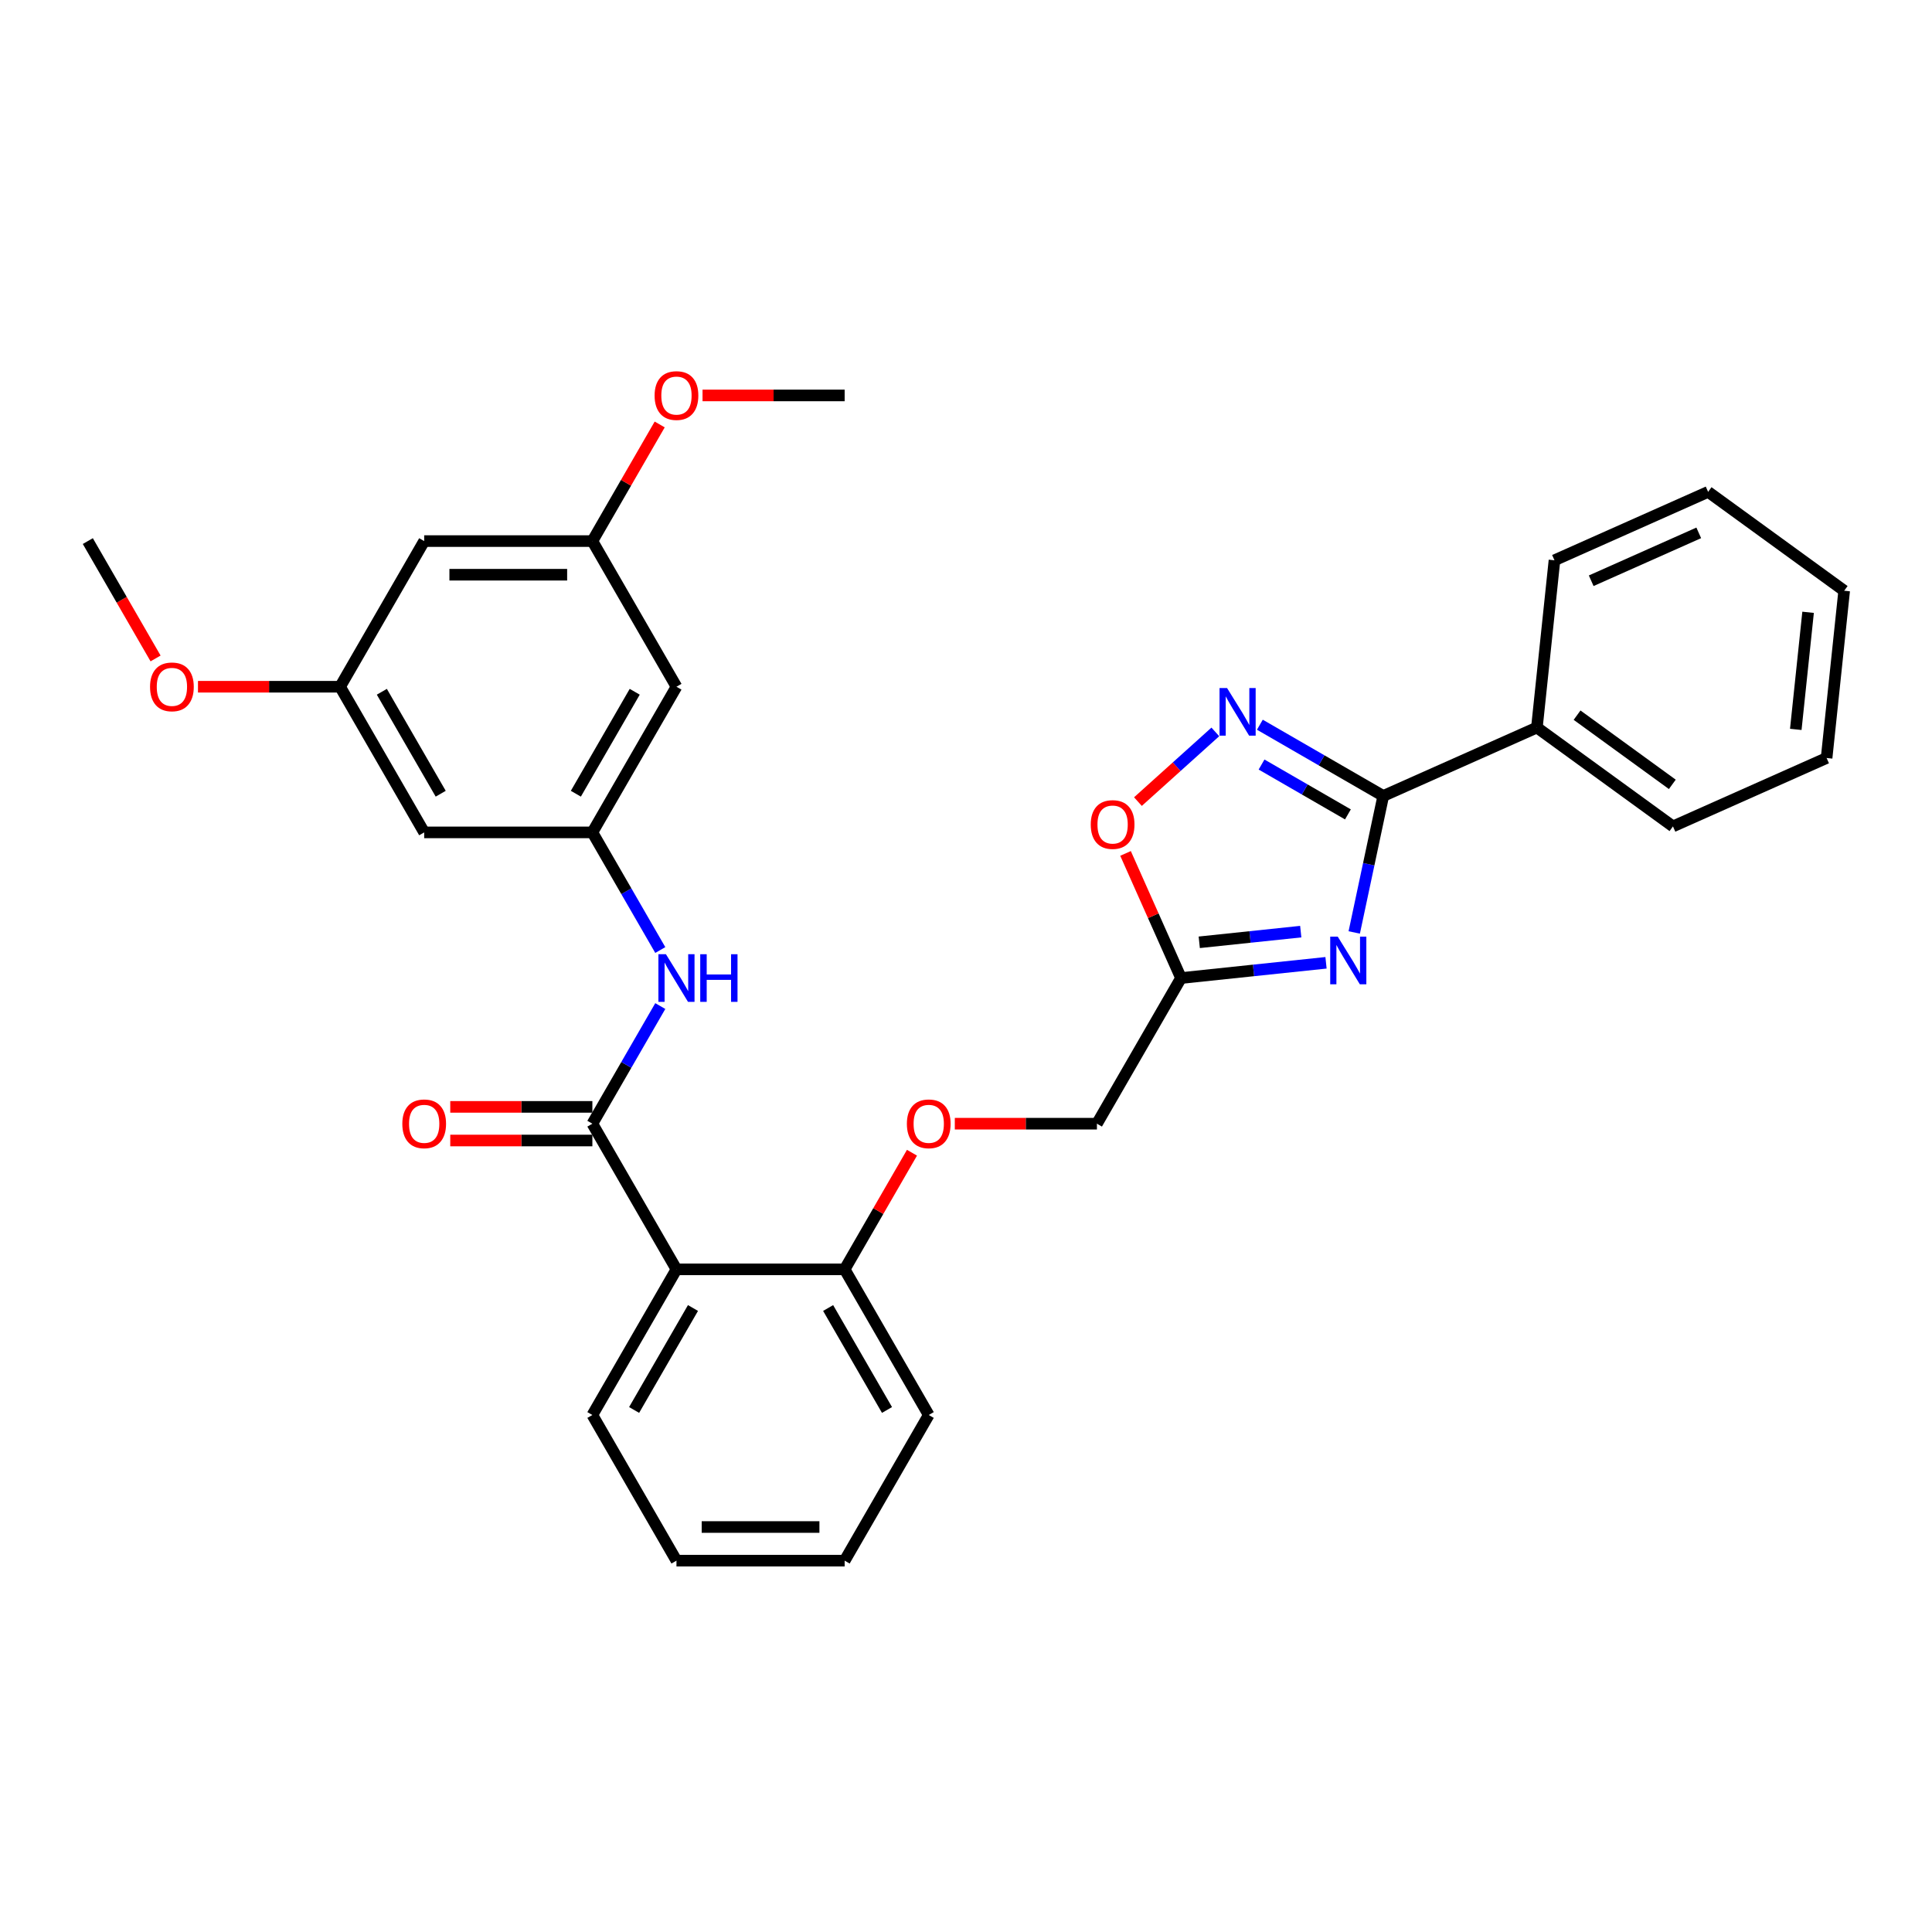 <?xml version='1.0' encoding='iso-8859-1'?>
<svg version='1.1' baseProfile='full'
              xmlns='http://www.w3.org/2000/svg'
                      xmlns:rdkit='http://www.rdkit.org/xml'
                      xmlns:xlink='http://www.w3.org/1999/xlink'
                  xml:space='preserve'
width='1000px' height='1000px' viewBox='0 0 1000 1000'>
<!-- END OF HEADER -->
<rect style='opacity:1.0;fill:#FFFFFF;stroke:none' width='1000' height='1000' x='0' y='0'> </rect>
<path class='bond-0' d='M 700.951,482.631 L 708.459,447.307' style='fill:none;fill-rule:evenodd;stroke:#0000FF;stroke-width:6px;stroke-linecap:butt;stroke-linejoin:miter;stroke-opacity:1' />
<path class='bond-0' d='M 708.459,447.307 L 715.967,411.984' style='fill:none;fill-rule:evenodd;stroke:#000000;stroke-width:6px;stroke-linecap:butt;stroke-linejoin:miter;stroke-opacity:1' />
<path class='bond-3' d='M 686.343,498.345 L 648.818,502.289' style='fill:none;fill-rule:evenodd;stroke:#0000FF;stroke-width:6px;stroke-linecap:butt;stroke-linejoin:miter;stroke-opacity:1' />
<path class='bond-3' d='M 648.818,502.289 L 611.293,506.233' style='fill:none;fill-rule:evenodd;stroke:#000000;stroke-width:6px;stroke-linecap:butt;stroke-linejoin:miter;stroke-opacity:1' />
<path class='bond-3' d='M 673.265,482.213 L 646.998,484.974' style='fill:none;fill-rule:evenodd;stroke:#0000FF;stroke-width:6px;stroke-linecap:butt;stroke-linejoin:miter;stroke-opacity:1' />
<path class='bond-3' d='M 646.998,484.974 L 620.731,487.735' style='fill:none;fill-rule:evenodd;stroke:#000000;stroke-width:6px;stroke-linecap:butt;stroke-linejoin:miter;stroke-opacity:1' />
<path class='bond-1' d='M 715.967,411.984 L 684.036,393.548' style='fill:none;fill-rule:evenodd;stroke:#000000;stroke-width:6px;stroke-linecap:butt;stroke-linejoin:miter;stroke-opacity:1' />
<path class='bond-1' d='M 684.036,393.548 L 652.104,375.112' style='fill:none;fill-rule:evenodd;stroke:#0000FF;stroke-width:6px;stroke-linecap:butt;stroke-linejoin:miter;stroke-opacity:1' />
<path class='bond-1' d='M 697.683,421.531 L 675.33,408.626' style='fill:none;fill-rule:evenodd;stroke:#000000;stroke-width:6px;stroke-linecap:butt;stroke-linejoin:miter;stroke-opacity:1' />
<path class='bond-1' d='M 675.33,408.626 L 652.978,395.721' style='fill:none;fill-rule:evenodd;stroke:#0000FF;stroke-width:6px;stroke-linecap:butt;stroke-linejoin:miter;stroke-opacity:1' />
<path class='bond-12' d='M 715.967,411.984 L 795.493,376.576' style='fill:none;fill-rule:evenodd;stroke:#000000;stroke-width:6px;stroke-linecap:butt;stroke-linejoin:miter;stroke-opacity:1' />
<path class='bond-31' d='M 629.052,378.835 L 609.022,396.871' style='fill:none;fill-rule:evenodd;stroke:#0000FF;stroke-width:6px;stroke-linecap:butt;stroke-linejoin:miter;stroke-opacity:1' />
<path class='bond-31' d='M 609.022,396.871 L 588.991,414.907' style='fill:none;fill-rule:evenodd;stroke:#FF0000;stroke-width:6px;stroke-linecap:butt;stroke-linejoin:miter;stroke-opacity:1' />
<path class='bond-2' d='M 306.611,581.622 L 350.137,657.012' style='fill:none;fill-rule:evenodd;stroke:#000000;stroke-width:6px;stroke-linecap:butt;stroke-linejoin:miter;stroke-opacity:1' />
<path class='bond-6' d='M 306.611,581.622 L 324.187,551.179' style='fill:none;fill-rule:evenodd;stroke:#000000;stroke-width:6px;stroke-linecap:butt;stroke-linejoin:miter;stroke-opacity:1' />
<path class='bond-6' d='M 324.187,551.179 L 341.764,520.736' style='fill:none;fill-rule:evenodd;stroke:#0000FF;stroke-width:6px;stroke-linecap:butt;stroke-linejoin:miter;stroke-opacity:1' />
<path class='bond-11' d='M 306.611,572.917 L 269.831,572.917' style='fill:none;fill-rule:evenodd;stroke:#000000;stroke-width:6px;stroke-linecap:butt;stroke-linejoin:miter;stroke-opacity:1' />
<path class='bond-11' d='M 269.831,572.917 L 233.052,572.917' style='fill:none;fill-rule:evenodd;stroke:#FF0000;stroke-width:6px;stroke-linecap:butt;stroke-linejoin:miter;stroke-opacity:1' />
<path class='bond-11' d='M 306.611,590.327 L 269.831,590.327' style='fill:none;fill-rule:evenodd;stroke:#000000;stroke-width:6px;stroke-linecap:butt;stroke-linejoin:miter;stroke-opacity:1' />
<path class='bond-11' d='M 269.831,590.327 L 233.052,590.327' style='fill:none;fill-rule:evenodd;stroke:#FF0000;stroke-width:6px;stroke-linecap:butt;stroke-linejoin:miter;stroke-opacity:1' />
<path class='bond-5' d='M 611.293,506.233 L 596.934,473.983' style='fill:none;fill-rule:evenodd;stroke:#000000;stroke-width:6px;stroke-linecap:butt;stroke-linejoin:miter;stroke-opacity:1' />
<path class='bond-5' d='M 596.934,473.983 L 582.575,441.732' style='fill:none;fill-rule:evenodd;stroke:#FF0000;stroke-width:6px;stroke-linecap:butt;stroke-linejoin:miter;stroke-opacity:1' />
<path class='bond-17' d='M 611.293,506.233 L 567.767,581.622' style='fill:none;fill-rule:evenodd;stroke:#000000;stroke-width:6px;stroke-linecap:butt;stroke-linejoin:miter;stroke-opacity:1' />
<path class='bond-4' d='M 350.137,657.012 L 437.189,657.012' style='fill:none;fill-rule:evenodd;stroke:#000000;stroke-width:6px;stroke-linecap:butt;stroke-linejoin:miter;stroke-opacity:1' />
<path class='bond-18' d='M 350.137,657.012 L 306.611,732.401' style='fill:none;fill-rule:evenodd;stroke:#000000;stroke-width:6px;stroke-linecap:butt;stroke-linejoin:miter;stroke-opacity:1' />
<path class='bond-18' d='M 358.686,677.025 L 328.218,729.798' style='fill:none;fill-rule:evenodd;stroke:#000000;stroke-width:6px;stroke-linecap:butt;stroke-linejoin:miter;stroke-opacity:1' />
<path class='bond-7' d='M 341.764,491.73 L 324.187,461.287' style='fill:none;fill-rule:evenodd;stroke:#0000FF;stroke-width:6px;stroke-linecap:butt;stroke-linejoin:miter;stroke-opacity:1' />
<path class='bond-7' d='M 324.187,461.287 L 306.611,430.844' style='fill:none;fill-rule:evenodd;stroke:#000000;stroke-width:6px;stroke-linecap:butt;stroke-linejoin:miter;stroke-opacity:1' />
<path class='bond-9' d='M 306.611,430.844 L 350.137,355.454' style='fill:none;fill-rule:evenodd;stroke:#000000;stroke-width:6px;stroke-linecap:butt;stroke-linejoin:miter;stroke-opacity:1' />
<path class='bond-9' d='M 298.062,410.83 L 328.53,358.058' style='fill:none;fill-rule:evenodd;stroke:#000000;stroke-width:6px;stroke-linecap:butt;stroke-linejoin:miter;stroke-opacity:1' />
<path class='bond-10' d='M 306.611,430.844 L 219.559,430.844' style='fill:none;fill-rule:evenodd;stroke:#000000;stroke-width:6px;stroke-linecap:butt;stroke-linejoin:miter;stroke-opacity:1' />
<path class='bond-8' d='M 437.189,657.012 L 454.614,626.829' style='fill:none;fill-rule:evenodd;stroke:#000000;stroke-width:6px;stroke-linecap:butt;stroke-linejoin:miter;stroke-opacity:1' />
<path class='bond-8' d='M 454.614,626.829 L 472.04,596.647' style='fill:none;fill-rule:evenodd;stroke:#FF0000;stroke-width:6px;stroke-linecap:butt;stroke-linejoin:miter;stroke-opacity:1' />
<path class='bond-21' d='M 437.189,657.012 L 480.715,732.401' style='fill:none;fill-rule:evenodd;stroke:#000000;stroke-width:6px;stroke-linecap:butt;stroke-linejoin:miter;stroke-opacity:1' />
<path class='bond-21' d='M 428.64,677.025 L 459.108,729.798' style='fill:none;fill-rule:evenodd;stroke:#000000;stroke-width:6px;stroke-linecap:butt;stroke-linejoin:miter;stroke-opacity:1' />
<path class='bond-15' d='M 350.137,355.454 L 306.611,280.065' style='fill:none;fill-rule:evenodd;stroke:#000000;stroke-width:6px;stroke-linecap:butt;stroke-linejoin:miter;stroke-opacity:1' />
<path class='bond-14' d='M 219.559,430.844 L 176.033,355.454' style='fill:none;fill-rule:evenodd;stroke:#000000;stroke-width:6px;stroke-linecap:butt;stroke-linejoin:miter;stroke-opacity:1' />
<path class='bond-14' d='M 228.108,410.83 L 197.639,358.058' style='fill:none;fill-rule:evenodd;stroke:#000000;stroke-width:6px;stroke-linecap:butt;stroke-linejoin:miter;stroke-opacity:1' />
<path class='bond-22' d='M 795.493,376.576 L 865.92,427.744' style='fill:none;fill-rule:evenodd;stroke:#000000;stroke-width:6px;stroke-linecap:butt;stroke-linejoin:miter;stroke-opacity:1' />
<path class='bond-22' d='M 816.291,370.166 L 865.59,405.984' style='fill:none;fill-rule:evenodd;stroke:#000000;stroke-width:6px;stroke-linecap:butt;stroke-linejoin:miter;stroke-opacity:1' />
<path class='bond-23' d='M 795.493,376.576 L 804.593,290.001' style='fill:none;fill-rule:evenodd;stroke:#000000;stroke-width:6px;stroke-linecap:butt;stroke-linejoin:miter;stroke-opacity:1' />
<path class='bond-13' d='M 494.208,581.622 L 530.987,581.622' style='fill:none;fill-rule:evenodd;stroke:#FF0000;stroke-width:6px;stroke-linecap:butt;stroke-linejoin:miter;stroke-opacity:1' />
<path class='bond-13' d='M 530.987,581.622 L 567.767,581.622' style='fill:none;fill-rule:evenodd;stroke:#000000;stroke-width:6px;stroke-linecap:butt;stroke-linejoin:miter;stroke-opacity:1' />
<path class='bond-16' d='M 176.033,355.454 L 219.559,280.065' style='fill:none;fill-rule:evenodd;stroke:#000000;stroke-width:6px;stroke-linecap:butt;stroke-linejoin:miter;stroke-opacity:1' />
<path class='bond-19' d='M 176.033,355.454 L 139.253,355.454' style='fill:none;fill-rule:evenodd;stroke:#000000;stroke-width:6px;stroke-linecap:butt;stroke-linejoin:miter;stroke-opacity:1' />
<path class='bond-19' d='M 139.253,355.454 L 102.474,355.454' style='fill:none;fill-rule:evenodd;stroke:#FF0000;stroke-width:6px;stroke-linecap:butt;stroke-linejoin:miter;stroke-opacity:1' />
<path class='bond-20' d='M 306.611,280.065 L 324.036,249.883' style='fill:none;fill-rule:evenodd;stroke:#000000;stroke-width:6px;stroke-linecap:butt;stroke-linejoin:miter;stroke-opacity:1' />
<path class='bond-20' d='M 324.036,249.883 L 341.462,219.701' style='fill:none;fill-rule:evenodd;stroke:#FF0000;stroke-width:6px;stroke-linecap:butt;stroke-linejoin:miter;stroke-opacity:1' />
<path class='bond-34' d='M 306.611,280.065 L 219.559,280.065' style='fill:none;fill-rule:evenodd;stroke:#000000;stroke-width:6px;stroke-linecap:butt;stroke-linejoin:miter;stroke-opacity:1' />
<path class='bond-34' d='M 293.553,297.475 L 232.617,297.475' style='fill:none;fill-rule:evenodd;stroke:#000000;stroke-width:6px;stroke-linecap:butt;stroke-linejoin:miter;stroke-opacity:1' />
<path class='bond-33' d='M 306.611,732.401 L 350.137,807.79' style='fill:none;fill-rule:evenodd;stroke:#000000;stroke-width:6px;stroke-linecap:butt;stroke-linejoin:miter;stroke-opacity:1' />
<path class='bond-24' d='M 80.527,340.812 L 62.991,310.439' style='fill:none;fill-rule:evenodd;stroke:#FF0000;stroke-width:6px;stroke-linecap:butt;stroke-linejoin:miter;stroke-opacity:1' />
<path class='bond-24' d='M 62.991,310.439 L 45.455,280.065' style='fill:none;fill-rule:evenodd;stroke:#000000;stroke-width:6px;stroke-linecap:butt;stroke-linejoin:miter;stroke-opacity:1' />
<path class='bond-25' d='M 363.63,204.676 L 400.409,204.676' style='fill:none;fill-rule:evenodd;stroke:#FF0000;stroke-width:6px;stroke-linecap:butt;stroke-linejoin:miter;stroke-opacity:1' />
<path class='bond-25' d='M 400.409,204.676 L 437.189,204.676' style='fill:none;fill-rule:evenodd;stroke:#000000;stroke-width:6px;stroke-linecap:butt;stroke-linejoin:miter;stroke-opacity:1' />
<path class='bond-27' d='M 480.715,732.401 L 437.189,807.79' style='fill:none;fill-rule:evenodd;stroke:#000000;stroke-width:6px;stroke-linecap:butt;stroke-linejoin:miter;stroke-opacity:1' />
<path class='bond-28' d='M 865.92,427.744 L 945.446,392.337' style='fill:none;fill-rule:evenodd;stroke:#000000;stroke-width:6px;stroke-linecap:butt;stroke-linejoin:miter;stroke-opacity:1' />
<path class='bond-29' d='M 804.593,290.001 L 884.119,254.594' style='fill:none;fill-rule:evenodd;stroke:#000000;stroke-width:6px;stroke-linecap:butt;stroke-linejoin:miter;stroke-opacity:1' />
<path class='bond-29' d='M 823.603,300.595 L 879.271,275.81' style='fill:none;fill-rule:evenodd;stroke:#000000;stroke-width:6px;stroke-linecap:butt;stroke-linejoin:miter;stroke-opacity:1' />
<path class='bond-26' d='M 350.137,807.79 L 437.189,807.79' style='fill:none;fill-rule:evenodd;stroke:#000000;stroke-width:6px;stroke-linecap:butt;stroke-linejoin:miter;stroke-opacity:1' />
<path class='bond-26' d='M 363.195,790.38 L 424.131,790.38' style='fill:none;fill-rule:evenodd;stroke:#000000;stroke-width:6px;stroke-linecap:butt;stroke-linejoin:miter;stroke-opacity:1' />
<path class='bond-32' d='M 945.446,392.337 L 954.545,305.762' style='fill:none;fill-rule:evenodd;stroke:#000000;stroke-width:6px;stroke-linecap:butt;stroke-linejoin:miter;stroke-opacity:1' />
<path class='bond-32' d='M 929.496,377.531 L 935.866,316.928' style='fill:none;fill-rule:evenodd;stroke:#000000;stroke-width:6px;stroke-linecap:butt;stroke-linejoin:miter;stroke-opacity:1' />
<path class='bond-30' d='M 884.119,254.594 L 954.545,305.762' style='fill:none;fill-rule:evenodd;stroke:#000000;stroke-width:6px;stroke-linecap:butt;stroke-linejoin:miter;stroke-opacity:1' />
<path  class='atom-0' d='M 692.419 484.807
L 700.497 497.865
Q 701.298 499.153, 702.586 501.486
Q 703.875 503.819, 703.944 503.958
L 703.944 484.807
L 707.218 484.807
L 707.218 509.46
L 703.84 509.46
L 695.17 495.184
Q 694.16 493.512, 693.08 491.597
Q 692.036 489.682, 691.722 489.09
L 691.722 509.46
L 688.519 509.46
L 688.519 484.807
L 692.419 484.807
' fill='#0000FF'/>
<path  class='atom-2' d='M 635.129 356.131
L 643.207 369.189
Q 644.008 370.477, 645.296 372.81
Q 646.585 375.143, 646.654 375.283
L 646.654 356.131
L 649.927 356.131
L 649.927 380.784
L 646.55 380.784
L 637.879 366.508
Q 636.87 364.836, 635.79 362.921
Q 634.746 361.006, 634.432 360.414
L 634.432 380.784
L 631.229 380.784
L 631.229 356.131
L 635.129 356.131
' fill='#0000FF'/>
<path  class='atom-6' d='M 564.569 426.777
Q 564.569 420.857, 567.494 417.549
Q 570.419 414.241, 575.886 414.241
Q 581.353 414.241, 584.278 417.549
Q 587.203 420.857, 587.203 426.777
Q 587.203 432.766, 584.243 436.178
Q 581.283 439.556, 575.886 439.556
Q 570.454 439.556, 567.494 436.178
Q 564.569 432.801, 564.569 426.777
M 575.886 436.77
Q 579.646 436.77, 581.666 434.263
Q 583.72 431.721, 583.72 426.777
Q 583.72 421.936, 581.666 419.499
Q 579.646 417.027, 575.886 417.027
Q 572.125 417.027, 570.071 419.464
Q 568.051 421.902, 568.051 426.777
Q 568.051 431.756, 570.071 434.263
Q 572.125 436.77, 575.886 436.77
' fill='#FF0000'/>
<path  class='atom-7' d='M 344.687 493.906
L 352.766 506.964
Q 353.567 508.253, 354.855 510.586
Q 356.143 512.919, 356.213 513.058
L 356.213 493.906
L 359.486 493.906
L 359.486 518.56
L 356.109 518.56
L 347.438 504.283
Q 346.428 502.612, 345.349 500.696
Q 344.304 498.781, 343.991 498.189
L 343.991 518.56
L 340.787 518.56
L 340.787 493.906
L 344.687 493.906
' fill='#0000FF'/>
<path  class='atom-7' d='M 362.446 493.906
L 365.789 493.906
L 365.789 504.387
L 378.394 504.387
L 378.394 493.906
L 381.737 493.906
L 381.737 518.56
L 378.394 518.56
L 378.394 507.173
L 365.789 507.173
L 365.789 518.56
L 362.446 518.56
L 362.446 493.906
' fill='#0000FF'/>
<path  class='atom-12' d='M 208.242 581.692
Q 208.242 575.772, 211.167 572.464
Q 214.092 569.156, 219.559 569.156
Q 225.026 569.156, 227.951 572.464
Q 230.875 575.772, 230.875 581.692
Q 230.875 587.681, 227.916 591.094
Q 224.956 594.471, 219.559 594.471
Q 214.127 594.471, 211.167 591.094
Q 208.242 587.716, 208.242 581.692
M 219.559 591.685
Q 223.319 591.685, 225.339 589.178
Q 227.393 586.636, 227.393 581.692
Q 227.393 576.852, 225.339 574.414
Q 223.319 571.942, 219.559 571.942
Q 215.798 571.942, 213.744 574.38
Q 211.724 576.817, 211.724 581.692
Q 211.724 586.671, 213.744 589.178
Q 215.798 591.685, 219.559 591.685
' fill='#FF0000'/>
<path  class='atom-14' d='M 469.398 581.692
Q 469.398 575.772, 472.323 572.464
Q 475.248 569.156, 480.715 569.156
Q 486.182 569.156, 489.107 572.464
Q 492.032 575.772, 492.032 581.692
Q 492.032 587.681, 489.072 591.094
Q 486.112 594.471, 480.715 594.471
Q 475.283 594.471, 472.323 591.094
Q 469.398 587.716, 469.398 581.692
M 480.715 591.685
Q 484.476 591.685, 486.495 589.178
Q 488.55 586.636, 488.55 581.692
Q 488.55 576.852, 486.495 574.414
Q 484.476 571.942, 480.715 571.942
Q 476.954 571.942, 474.9 574.38
Q 472.88 576.817, 472.88 581.692
Q 472.88 586.671, 474.9 589.178
Q 476.954 591.685, 480.715 591.685
' fill='#FF0000'/>
<path  class='atom-20' d='M 77.664 355.524
Q 77.664 349.604, 80.589 346.296
Q 83.514 342.988, 88.981 342.988
Q 94.448 342.988, 97.372 346.296
Q 100.297 349.604, 100.297 355.524
Q 100.297 361.513, 97.338 364.926
Q 94.378 368.303, 88.981 368.303
Q 83.549 368.303, 80.589 364.926
Q 77.664 361.548, 77.664 355.524
M 88.981 365.518
Q 92.741 365.518, 94.761 363.01
Q 96.815 360.469, 96.815 355.524
Q 96.815 350.684, 94.761 348.246
Q 92.741 345.774, 88.981 345.774
Q 85.22 345.774, 83.165 348.212
Q 81.146 350.649, 81.146 355.524
Q 81.146 360.503, 83.165 363.01
Q 85.22 365.518, 88.981 365.518
' fill='#FF0000'/>
<path  class='atom-21' d='M 338.82 204.745
Q 338.82 198.826, 341.745 195.518
Q 344.67 192.21, 350.137 192.21
Q 355.604 192.21, 358.529 195.518
Q 361.454 198.826, 361.454 204.745
Q 361.454 210.735, 358.494 214.147
Q 355.534 217.525, 350.137 217.525
Q 344.705 217.525, 341.745 214.147
Q 338.82 210.769, 338.82 204.745
M 350.137 214.739
Q 353.897 214.739, 355.917 212.232
Q 357.971 209.69, 357.971 204.745
Q 357.971 199.905, 355.917 197.468
Q 353.897 194.996, 350.137 194.996
Q 346.376 194.996, 344.322 197.433
Q 342.302 199.87, 342.302 204.745
Q 342.302 209.725, 344.322 212.232
Q 346.376 214.739, 350.137 214.739
' fill='#FF0000'/>
</svg>
